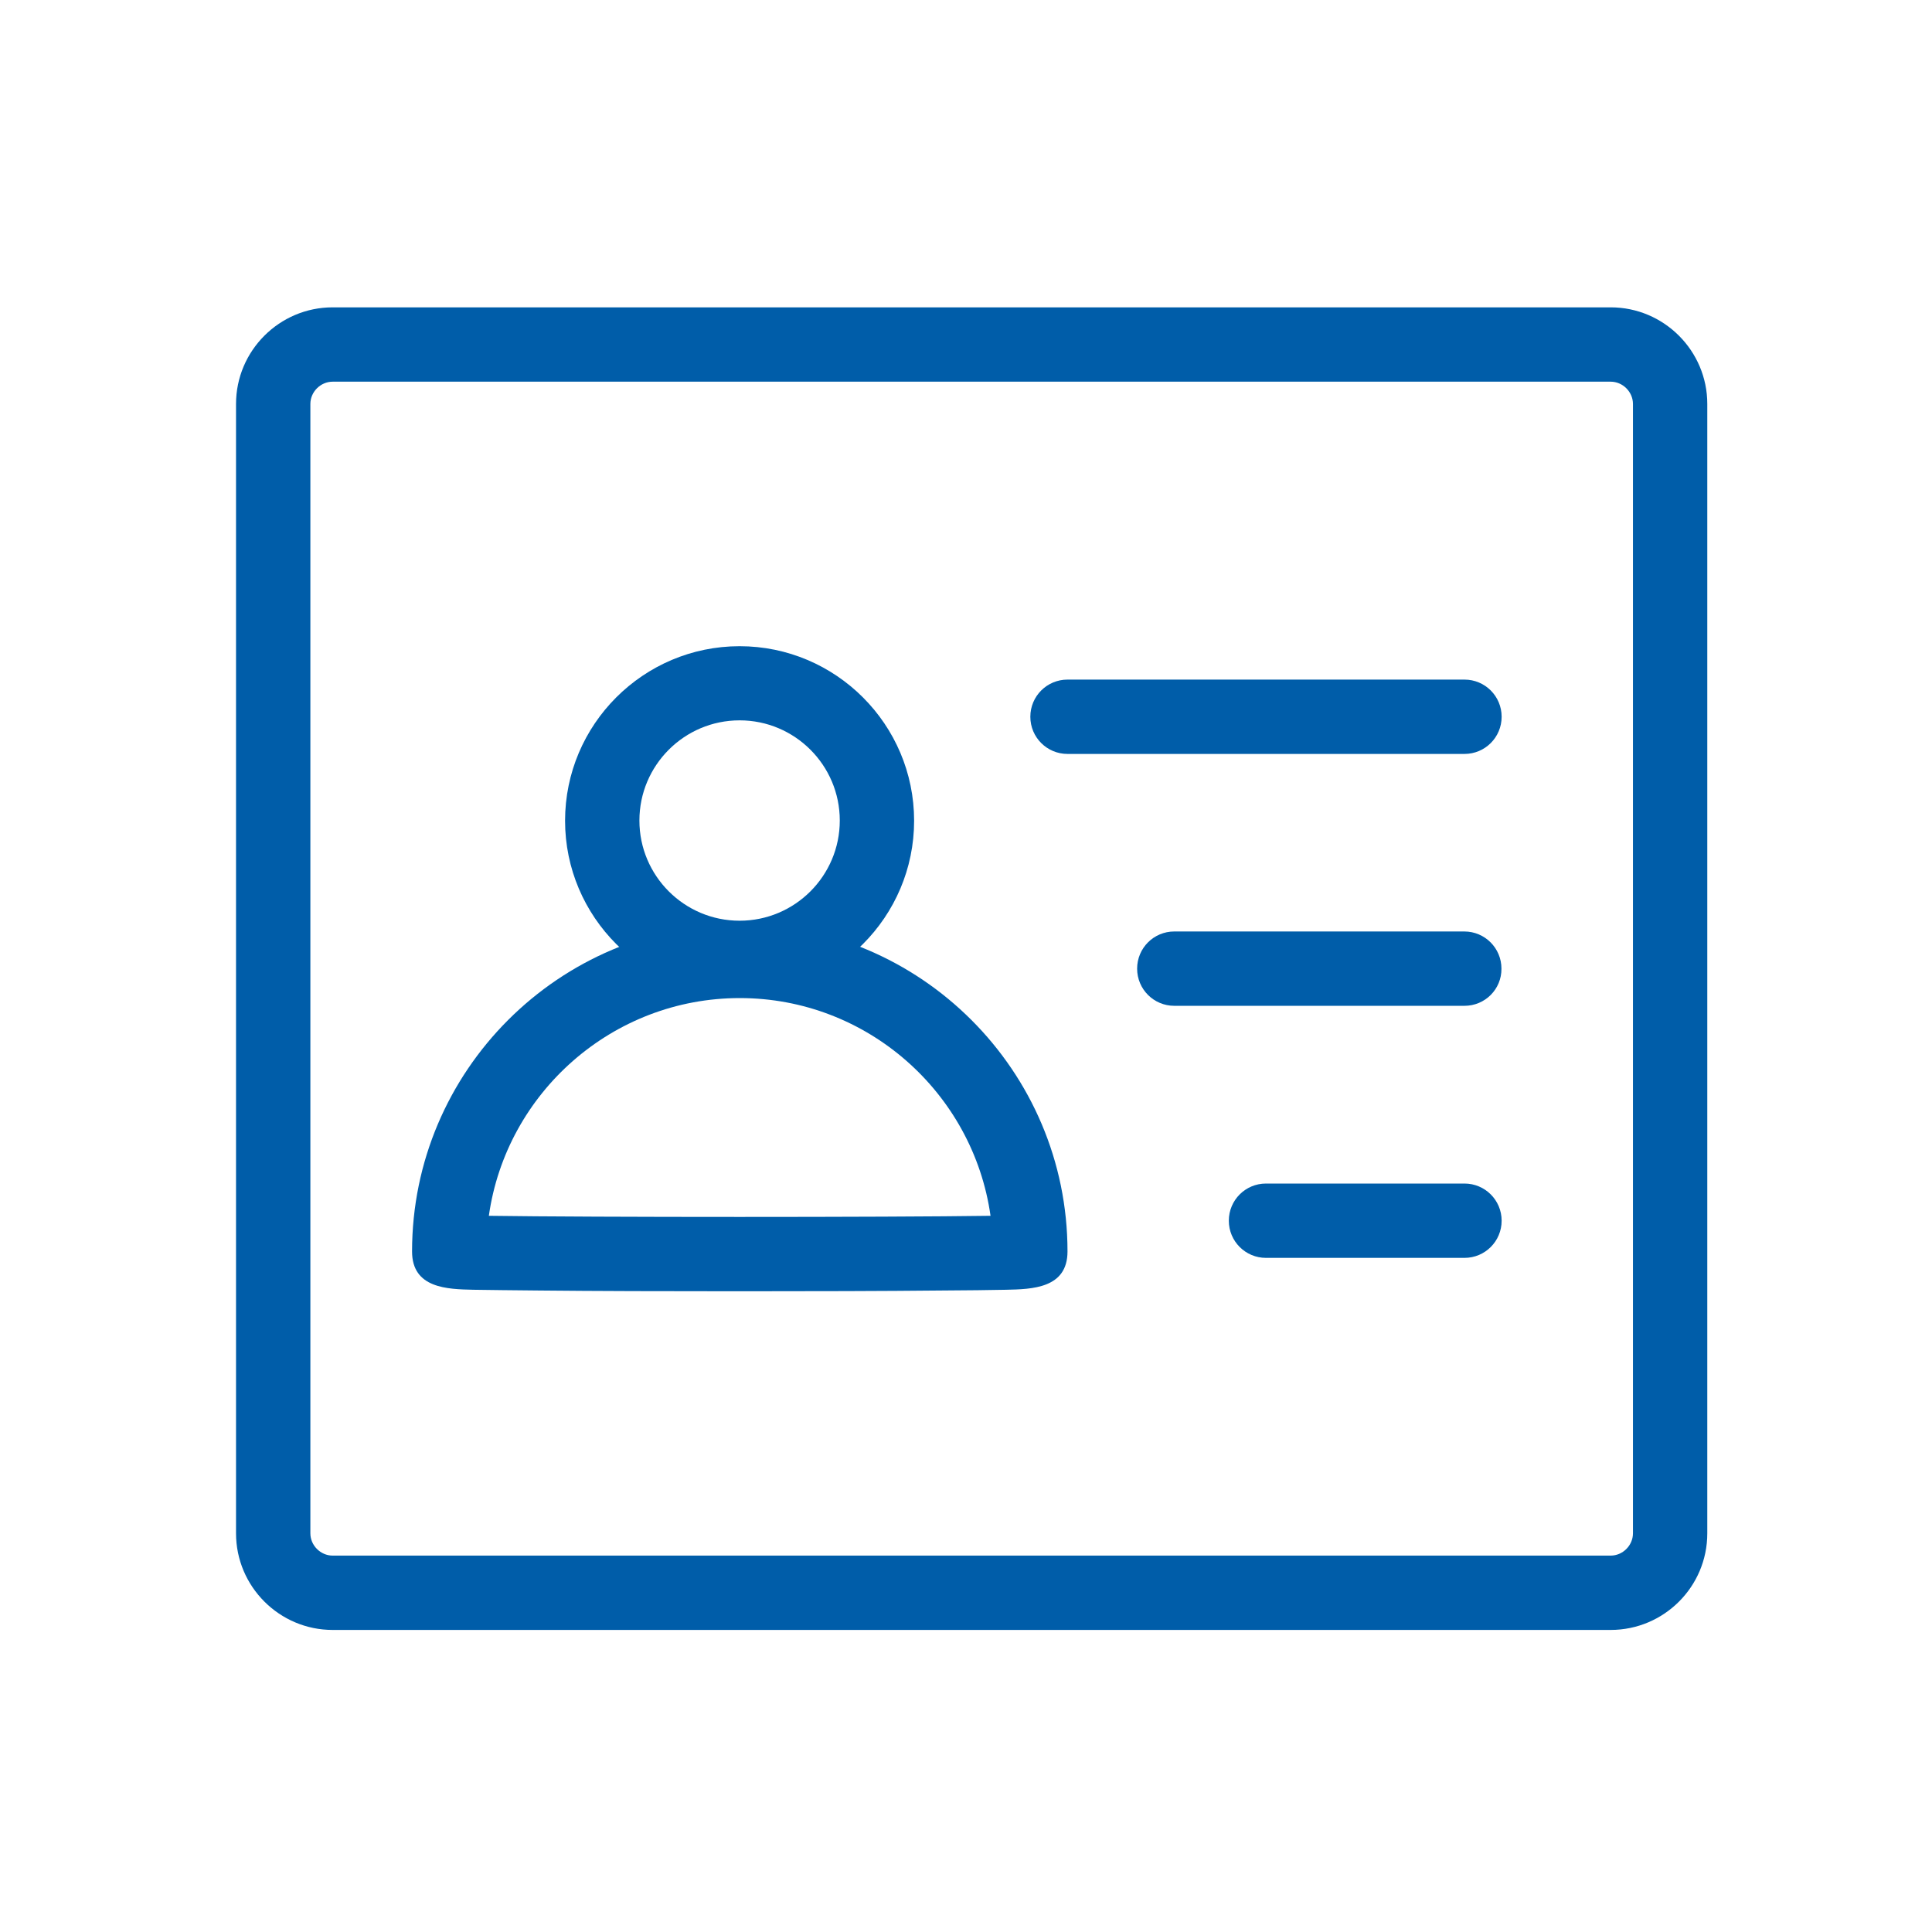 <?xml version="1.0" standalone="no"?><!DOCTYPE svg PUBLIC "-//W3C//DTD SVG 1.1//EN" "http://www.w3.org/Graphics/SVG/1.1/DTD/svg11.dtd"><svg t="1584092069449" class="icon" viewBox="0 0 1024 1024" version="1.1" xmlns="http://www.w3.org/2000/svg" p-id="12861" width="48" height="48" xmlns:xlink="http://www.w3.org/1999/xlink"><defs><style type="text/css"></style></defs><path d="M853.7 863.9H176.3c-28.2 0-51.2-23-51.2-51.2V214.1c0-28.2 23-51.2 51.2-51.2h677.4c28.2 0 51.2 23 51.2 51.2v598.6c0 28.3-23 51.2-51.2 51.2zM176.3 202.3c-6.4 0-11.8 5.4-11.8 11.8v598.6c0 6.4 5.4 11.8 11.8 11.8h677.4c6.4 0 11.8-5.4 11.8-11.8V214.1c0-6.4-5.4-11.8-11.8-11.8H176.3z" fill="#005da9" p-id="12862"></path><path d="M392 527.5c-51 0-92.5-41.5-92.5-92.5s41.5-92.5 92.5-92.5 92.5 41.5 92.5 92.5-41.5 92.5-92.5 92.5z m0-145.7c-29.3 0-53.1 23.8-53.1 53.1S362.7 488 392 488s53.1-23.8 53.1-53.1-23.8-53.1-53.1-53.1z" fill="#005da9" p-id="12863"></path><path d="M392 684.4c-38.6 0-77.1-0.1-106-0.4-14.5-0.1-26.7-0.3-35.1-0.4-13.7-0.3-32.5-0.7-32.5-20.3 0-95.7 77.9-173.6 173.7-173.6s173.7 77.9 173.7 173.6c0 19.6-18.8 20-32.5 20.3-8.5 0.2-20.6 0.3-35.1 0.4-29.1 0.3-67.6 0.4-106.2 0.4z m-132.9-40c54.7 0.8 211.2 0.8 265.9 0-9.2-65.1-65.3-115.4-132.9-115.4s-123.8 50.3-133 115.4z" fill="#005da9" p-id="12864"></path><path d="M776.2 399.6H565.8c-10.9 0-19.7-8.8-19.7-19.7s8.8-19.7 19.7-19.7h210.4c10.9 0 19.7 8.8 19.7 19.7s-8.8 19.7-19.7 19.7zM776.2 533.1H622.4c-10.9 0-19.7-8.8-19.7-19.7 0-10.9 8.8-19.7 19.7-19.7h153.7c10.9 0 19.7 8.8 19.7 19.7 0.1 10.9-8.7 19.7-19.6 19.7zM776.2 666.7H671c-10.9 0-19.7-8.8-19.7-19.7s8.8-19.7 19.7-19.7h105.2c10.9 0 19.7 8.8 19.7 19.7s-8.8 19.7-19.7 19.7z" fill="#005da9" p-id="12865"></path></svg>